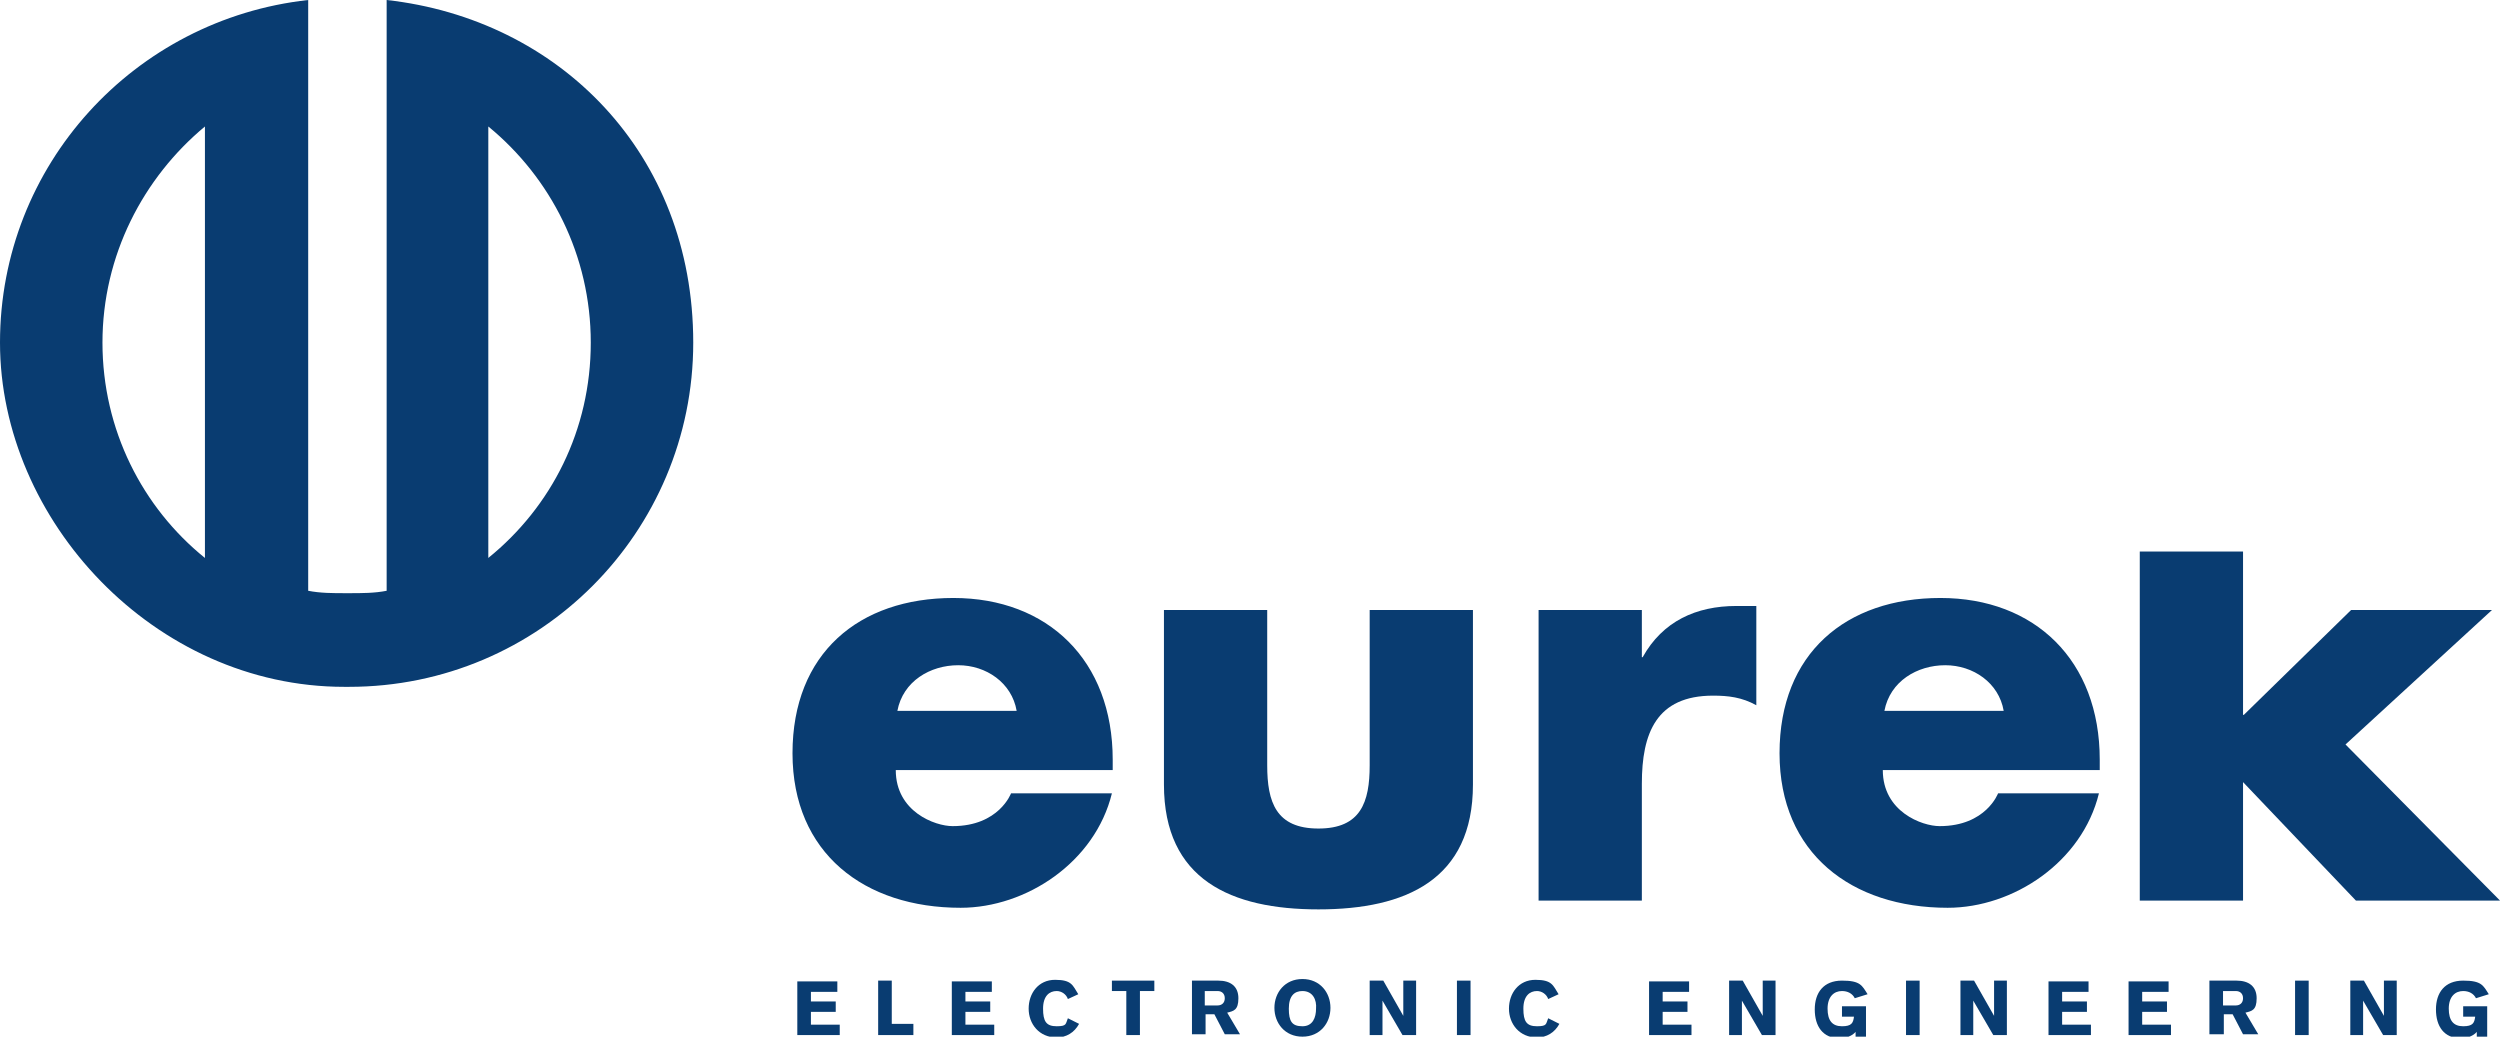 <svg xmlns="http://www.w3.org/2000/svg" id="Layer_1" viewBox="0 0 312.3 129.5"><defs><style>      .st0 {        fill-rule: evenodd;      }      .st0, .st1 {        fill: #093c71;      }    </style></defs><path class="st0" d="M48.3,0v73.8c-1.5.3-3.1.3-4.7.3h-.4c-1.6,0-3.2,0-4.7-.3V0C16.8,2.4,0,20.6,0,42.8s19.3,43,43,43h.6c23.8,0,43-19.3,43-43S69.8,2.4,48.3,0ZM25.6,69.7c-7.8-6.3-12.8-16-12.8-26.9s5.1-20.6,12.8-27v53.9ZM61,69.7V15.8c7.8,6.4,12.8,16.1,12.8,27,0,10.9-4.9,20.5-12.8,26.9Z"></path><path class="st1" d="M158.3,76.2v19.4c0,4.6,1.1,7.9,6.4,7.9s6.4-3.3,6.4-7.9v-19.4h12.9v21.8c0,11.9-8.4,15.6-19.3,15.6s-19.3-3.7-19.3-15.6v-21.8h12.9Z"></path><path class="st1" d="M205.1,82.1h.1c2.5-4.5,6.7-6.4,11.7-6.4h2.5v12.4c-1.8-1-3.5-1.2-5.4-1.2-7.1,0-8.9,4.7-8.9,11v14.6h-12.9v-36.3h12.9v5.9h0Z"></path><path class="st1" d="M280.3,89.3l13.4-13.1h17.6l-18.3,16.8,19.3,19.5h-18l-14.1-14.8v14.8h-12.9v-43.6h12.9v20.4h.1Z"></path><path class="st1" d="M126.3,99.1h12.6c-2.1,8.6-10.7,14.3-18.9,14.3-12,0-21-6.8-21-19.3s8.3-19.4,20.1-19.4,19.9,7.8,19.9,20.2v1.3h-27.1c0,5.2,4.9,7,7.1,7,5.8,0,7.3-4.1,7.3-4.1ZM127,88.8c-.6-3.5-3.8-5.7-7.3-5.7s-6.9,2-7.6,5.7h14.9Z"></path><path class="st1" d="M249.6,99.1h12.6c-2.1,8.6-10.7,14.3-18.9,14.3-12,0-21-6.8-21-19.3s8.3-19.4,20.1-19.4,19.9,7.8,19.9,20.2v1.3h-27.1c0,5.2,4.9,7,7.1,7,5.8,0,7.3-4.1,7.3-4.1ZM250.3,88.8c-.6-3.5-3.8-5.7-7.3-5.7s-6.9,2-7.6,5.7h14.9Z"></path><g><path class="st1" d="M99.6,129.4v-6.8h5v1.3h-3.3v1.2h3.1v1.3h-3.1v1.6h3.6v1.3h-5.3Z"></path><path class="st1" d="M109.7,122.5h1.7v5.4h2.7v1.4h-4.4s0-6.8,0-6.8Z"></path><path class="st1" d="M118.9,129.4v-6.8h5v1.3h-3.3v1.2h3.1v1.3h-3.1v1.6h3.6v1.3h-5.3Z"></path><path class="st1" d="M133.4,124.8c-.2-.6-.8-1-1.4-1-.9,0-1.7.6-1.7,2.2s.4,2.2,1.7,2.2,1.1-.3,1.4-1l1.4.7c-.6,1.1-1.6,1.7-2.8,1.7-2.2,0-3.5-1.7-3.5-3.6s1.2-3.6,3.3-3.6,2.2.7,2.9,1.8l-1.3.6Z"></path><path class="st1" d="M138.9,122.5h5.3v1.3h-1.8v5.5h-1.7v-5.5h-1.8v-1.3Z"></path><path class="st1" d="M148.8,122.5h3.4c1.5,0,2.5.7,2.5,2.2s-.6,1.6-1.4,1.8l1.6,2.7h-1.9l-1.3-2.5h-1.1v2.5h-1.7v-6.7h0ZM150.5,125.6h1.6c.5,0,.9-.3.9-.9s-.4-.9-.9-.9h-1.6v1.8Z"></path><path class="st1" d="M162.7,129.5c-2.2,0-3.5-1.7-3.5-3.6s1.3-3.6,3.5-3.6,3.5,1.7,3.5,3.6-1.3,3.6-3.5,3.6ZM162.7,123.8c-1,0-1.7.6-1.7,2.2s.4,2.2,1.7,2.2,1.7-1.1,1.7-2.2c.1-1.1-.4-2.2-1.7-2.2Z"></path><path class="st1" d="M171.1,122.5h1.7l2.5,4.4h0v-4.4h1.6v6.8h-1.7l-2.5-4.3h0v4.3h-1.6v-6.8Z"></path><path class="st1" d="M182,122.5h1.7v6.8h-1.7v-6.8Z"></path><path class="st1" d="M193.4,124.8c-.2-.6-.8-1-1.4-1-.9,0-1.7.6-1.7,2.2s.4,2.2,1.7,2.2,1.1-.3,1.4-1l1.4.7c-.6,1.1-1.6,1.7-2.8,1.7-2.2,0-3.5-1.7-3.5-3.6s1.2-3.6,3.3-3.6,2.2.7,2.9,1.8l-1.3.6Z"></path><path class="st1" d="M206,129.4v-6.8h5v1.3h-3.3v1.2h3.1v1.3h-3.1v1.6h3.6v1.3h-5.3Z"></path><path class="st1" d="M216,122.5h1.7l2.5,4.4h0v-4.4h1.6v6.8h-1.7l-2.5-4.3h0v4.3h-1.6v-6.8Z"></path><path class="st1" d="M231.7,124.7c-.3-.6-.9-.9-1.6-.9-1,0-1.8.7-1.8,2.2s.6,2.2,1.8,2.2,1.4-.4,1.5-1.2h-1.5v-1.3h3v3.8h-1.3v-.6c-.4.5-1.2.8-2,.8-2.1,0-3.1-1.5-3.1-3.6s1.1-3.6,3.4-3.6,2.5.6,3.2,1.7l-1.6.5Z"></path><path class="st1" d="M238.1,122.5h1.7v6.8h-1.7v-6.8Z"></path><path class="st1" d="M244.9,122.5h1.7l2.5,4.4h0v-4.4h1.6v6.8h-1.7l-2.5-4.3h0v4.3h-1.6v-6.8Z"></path><path class="st1" d="M255.9,129.4v-6.8h5v1.3h-3.3v1.2h3.1v1.3h-3.1v1.6h3.6v1.3h-5.3Z"></path><path class="st1" d="M265.9,129.4v-6.8h5v1.3h-3.3v1.2h3.1v1.3h-3.1v1.6h3.6v1.3h-5.3Z"></path><path class="st1" d="M276,122.5h3.4c1.5,0,2.5.7,2.5,2.2s-.6,1.6-1.4,1.8l1.6,2.7h-1.9l-1.3-2.5h-1.1v2.5h-1.8v-6.7ZM277.7,125.6h1.6c.5,0,.9-.3.9-.9s-.4-.9-.9-.9h-1.6v1.8Z"></path><path class="st1" d="M286.7,122.5h1.7v6.8h-1.7v-6.8Z"></path><path class="st1" d="M293.6,122.5h1.7l2.5,4.4h0v-4.4h1.6v6.8h-1.7l-2.5-4.3h0v4.3h-1.6v-6.8Z"></path><path class="st1" d="M309.3,124.7c-.3-.6-.9-.9-1.6-.9-1,0-1.8.7-1.8,2.2s.6,2.2,1.8,2.2,1.4-.4,1.5-1.2h-1.5v-1.3h3v3.8h-1.3v-.6c-.4.5-1.2.8-2,.8-2.1,0-3.1-1.5-3.1-3.6s1.1-3.6,3.4-3.6,2.5.6,3.2,1.7l-1.6.5Z"></path></g></svg>